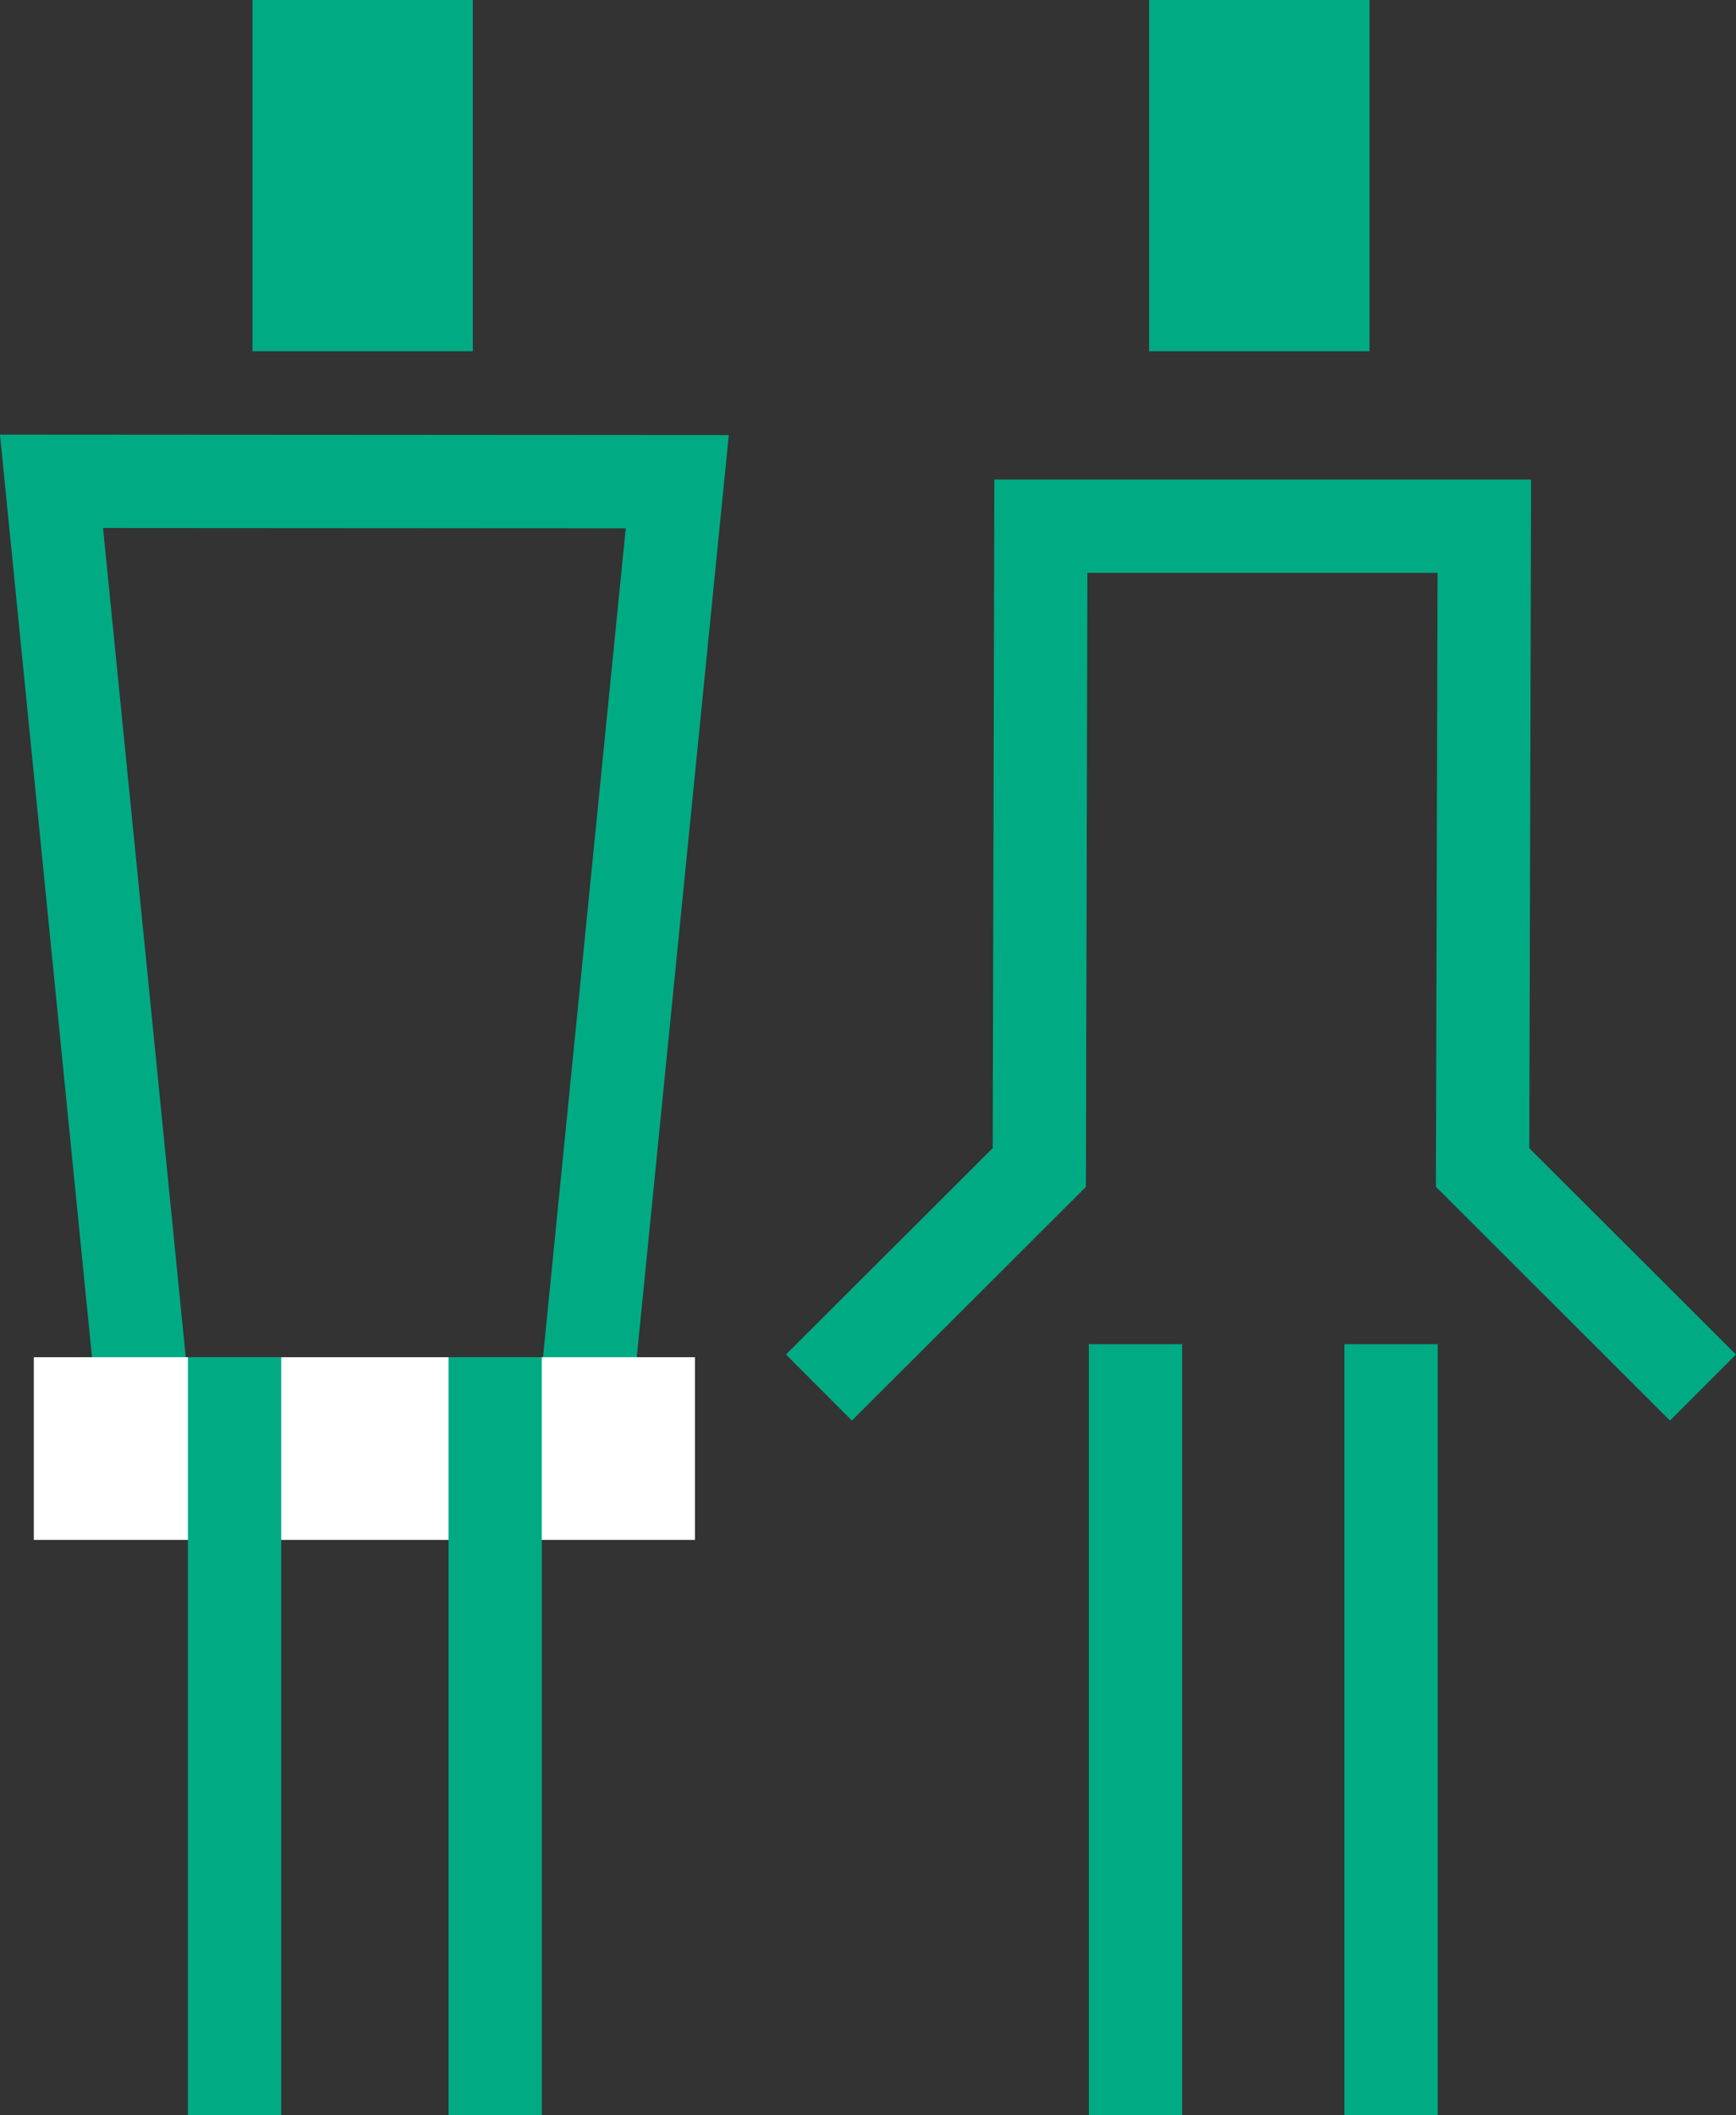 <?xml version="1.0" encoding="UTF-8"?>
<svg id="_レイヤー_2" data-name="レイヤー 2" xmlns="http://www.w3.org/2000/svg" viewBox="0 0 89.33 108.82">
  <rect x="0" y="0" width="89.33" height="108.82" fill="#333333" stroke="none"/>
  <defs>
    <style>
      .cls-1 {
        fill: #00ab84;
      }

      .cls-2 {
        fill: #fff;
      }

      .cls-3 {
        fill: none;
        stroke: #00ab84;
        stroke-miterlimit: 10;
        stroke-width: 4.8px;
      }
    </style>
  </defs>
  <g id="OBJ">
    <g>
      <g>
        <polyline class="cls-3" points="42.14 71.38 53.48 60.06 53.56 27.07 76.38 27.07 76.29 60.06 87.63 71.38"/>
        <rect class="cls-1" x="59.13" width="11.34" height="18.07"/>
        <line class="cls-3" x1="58.43" y1="69.15" x2="58.43" y2="108.82"/>
        <line class="cls-3" x1="71.58" y1="69.15" x2="71.58" y2="108.82"/>
      </g>
      <g>
        <rect class="cls-1" x="12.99" width="11.34" height="18.07"/>
        <polyline class="cls-3" points="7.19 70.26 2.65 24.76 34.85 24.78 30.31 70.26"/>
        <rect class="cls-2" x="1.74" y="69.82" width="34.02" height="9.4"/>
        <line class="cls-3" x1="12.07" y1="69.82" x2="12.07" y2="108.82"/>
        <line class="cls-3" x1="25.48" y1="69.82" x2="25.48" y2="108.82"/>
      </g>
    </g>
  </g>
</svg>